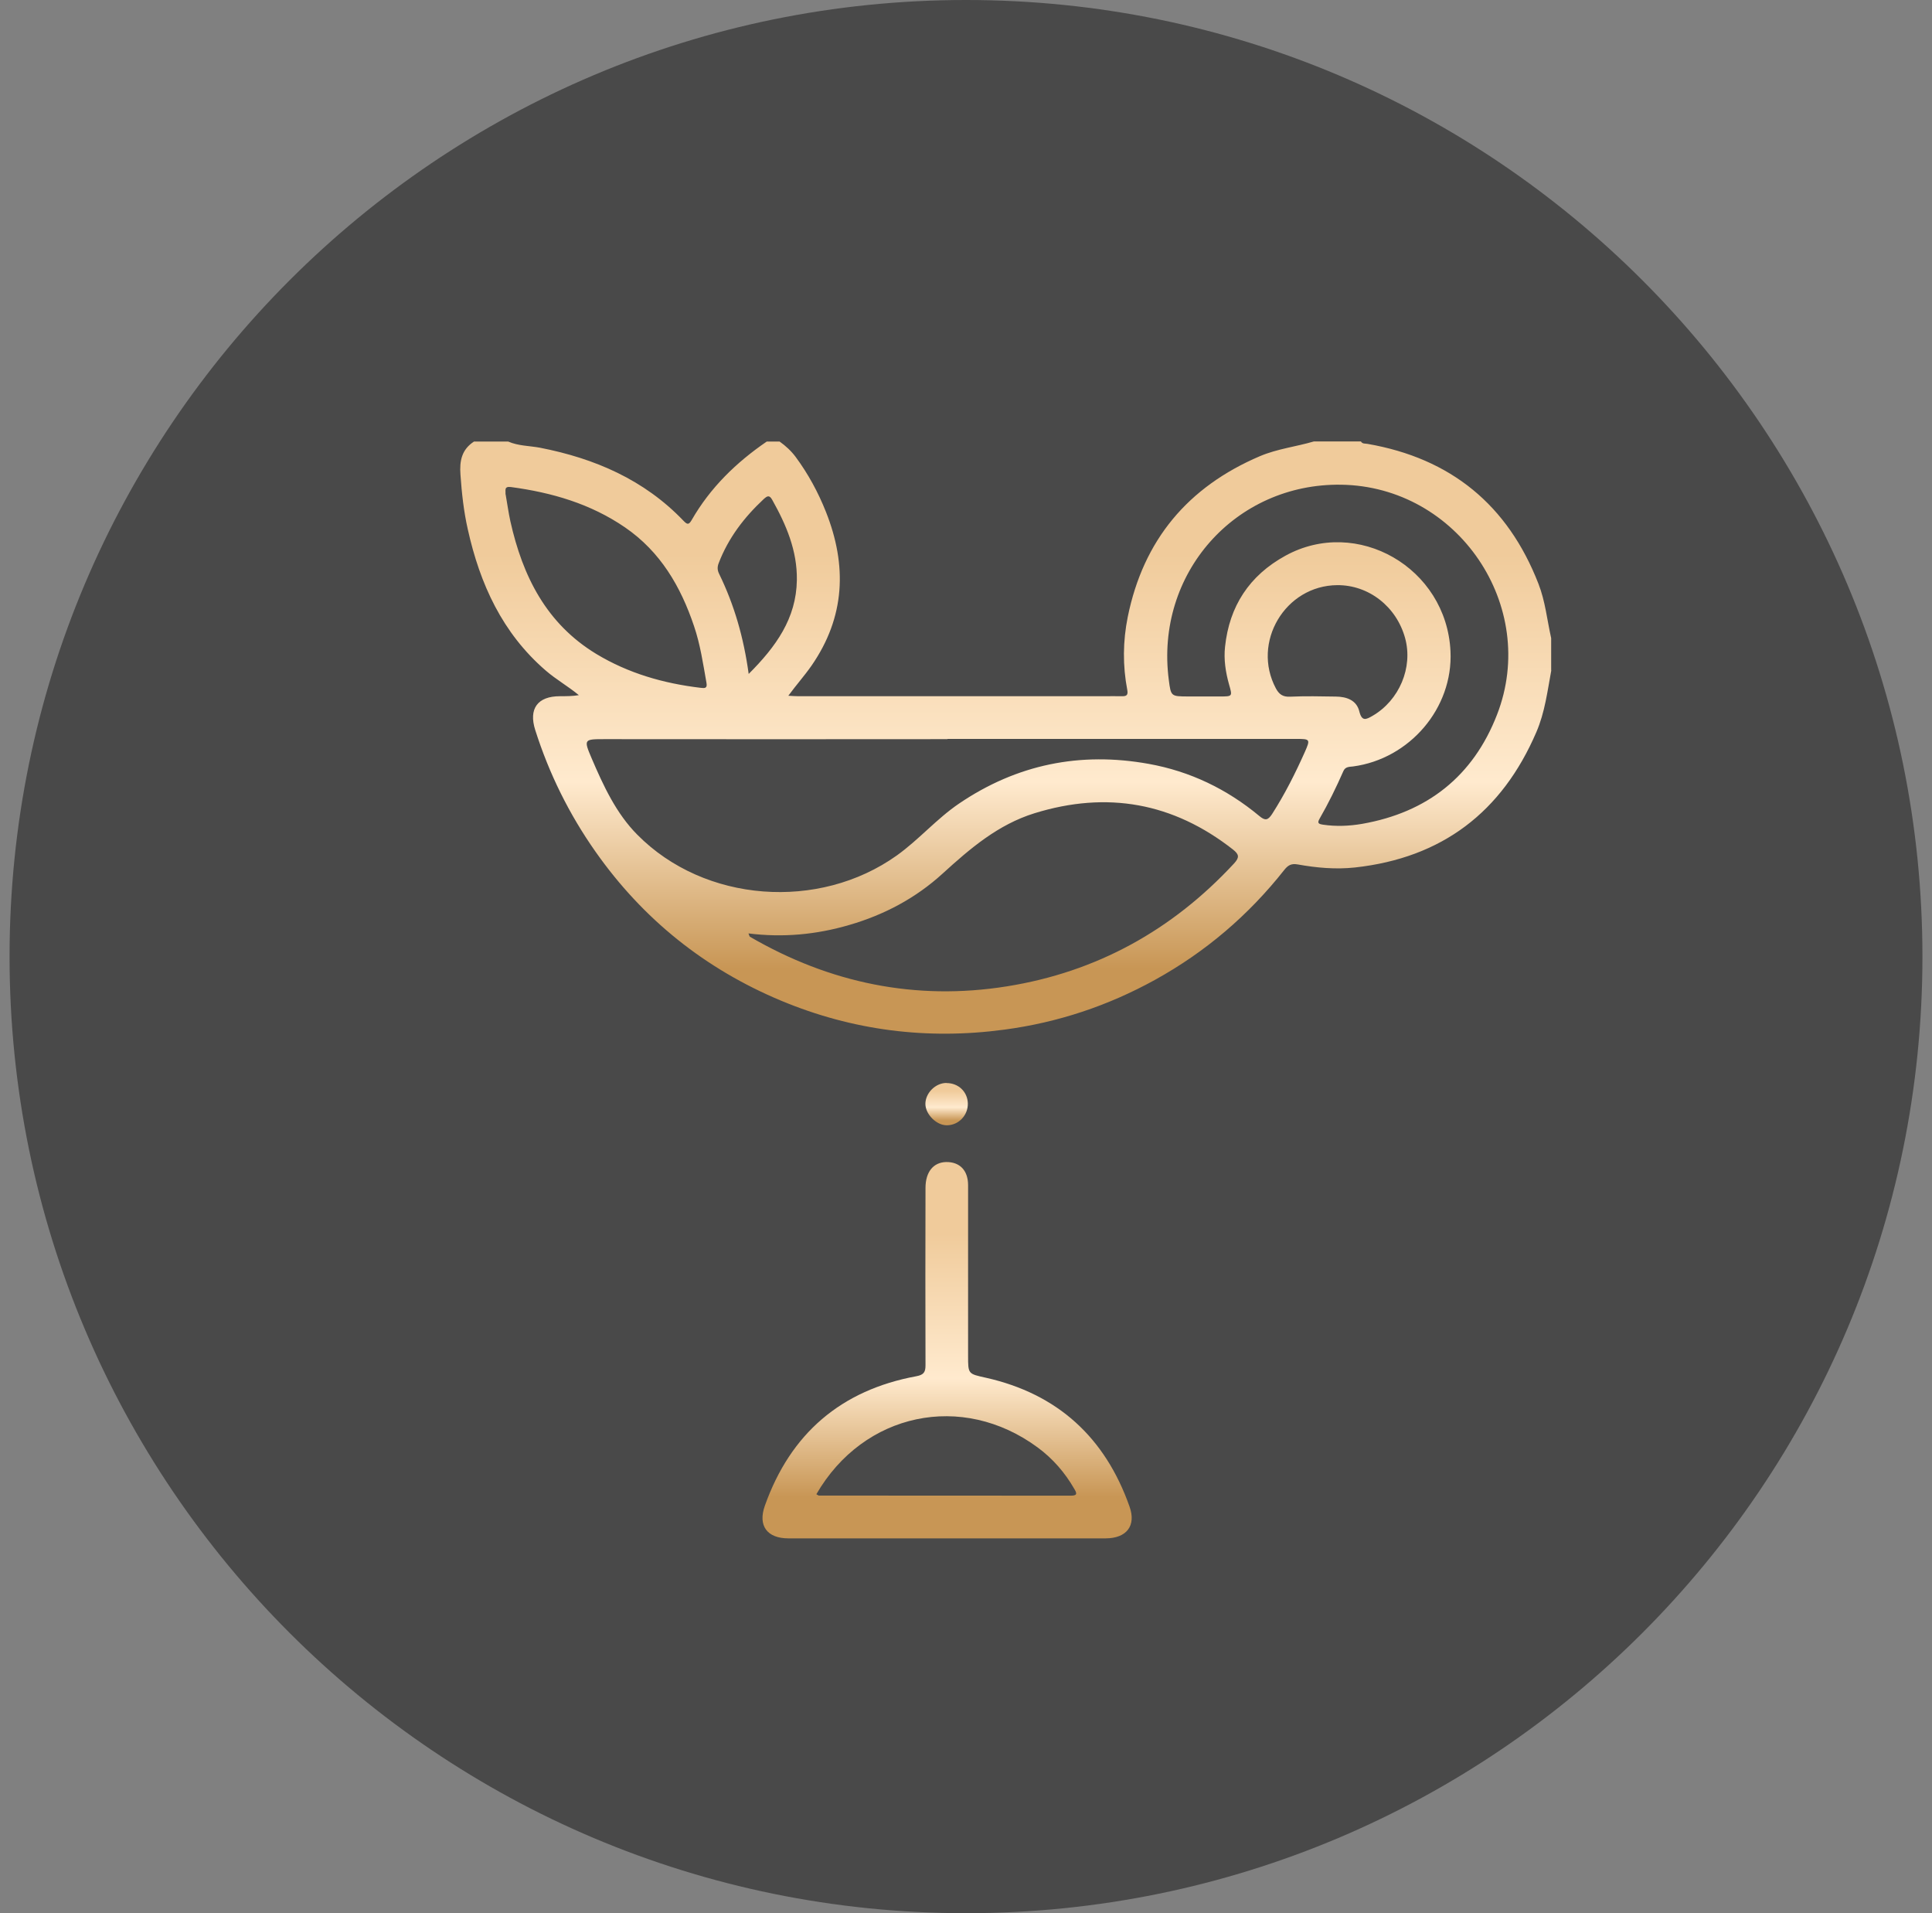 <svg width="101" height="100" viewBox="0 0 101 100" fill="none" xmlns="http://www.w3.org/2000/svg">
<rect x="0" y="0" width="101" height="100" fill="#808080" stroke="none"/>
<g clip-path="url(#clip0_36_1279)">
<path d="M50.5 100C78.114 100 100.5 77.614 100.5 50C100.5 22.386 78.114 0 50.5 0C22.886 0 0.5 22.386 0.5 50C0.5 77.614 22.886 100 50.5 100Z" fill="#494949"/>
<path d="M81.097 35.043C80.895 36.134 80.761 37.238 80.316 38.268C78.517 42.451 75.383 44.842 70.835 45.342C69.822 45.451 68.828 45.36 67.841 45.183C67.499 45.122 67.328 45.232 67.139 45.47C65.273 47.835 63.023 49.756 60.383 51.214C57.92 52.573 55.304 53.445 52.511 53.817C48.475 54.36 44.578 53.866 40.834 52.305C36.865 50.646 33.615 48.049 31.133 44.518C29.755 42.561 28.706 40.439 27.981 38.159C27.627 37.049 28.097 36.39 29.273 36.39C29.603 36.39 29.926 36.39 30.261 36.335C29.694 35.866 29.072 35.518 28.53 35.049C26.261 33.092 25.091 30.524 24.456 27.671C24.243 26.732 24.139 25.774 24.072 24.811C24.017 24.085 24.139 23.494 24.78 23.079H26.566C27.097 23.311 27.676 23.299 28.231 23.402C31.097 23.963 33.676 25.073 35.731 27.22C35.926 27.421 36.005 27.445 36.158 27.183C37.127 25.494 38.487 24.171 40.084 23.079H40.755C41.072 23.305 41.353 23.561 41.591 23.878C42.249 24.768 42.773 25.732 43.176 26.75C44.292 29.555 44.188 32.25 42.42 34.799C42.054 35.323 41.627 35.799 41.212 36.366C41.438 36.378 41.584 36.39 41.725 36.39C47.048 36.39 52.377 36.39 57.7 36.39C58.017 36.39 58.334 36.384 58.651 36.39C58.889 36.396 58.981 36.335 58.932 36.067C58.688 34.793 58.7 33.518 58.956 32.244C59.773 28.22 62.103 25.445 65.871 23.841C66.78 23.457 67.755 23.348 68.688 23.073H71.145C71.225 23.213 71.371 23.177 71.493 23.201C75.847 23.957 78.822 26.39 80.426 30.512C80.786 31.433 80.877 32.403 81.091 33.354V35.031L81.097 35.043ZM49.536 38.634C43.56 38.64 37.584 38.64 31.609 38.634C30.53 38.634 30.505 38.64 30.926 39.628C31.542 41.067 32.212 42.518 33.316 43.628C36.834 47.189 42.816 47.616 46.883 44.714C48.036 43.89 48.962 42.799 50.139 42C53.164 39.951 56.469 39.281 60.054 39.927C62.219 40.317 64.139 41.244 65.828 42.646C66.133 42.903 66.28 42.89 66.505 42.543C67.17 41.506 67.719 40.415 68.219 39.293C68.505 38.646 68.487 38.622 67.786 38.622C61.7 38.622 55.615 38.622 49.53 38.622L49.536 38.634ZM39.127 48.787C39.176 48.903 39.182 48.951 39.206 48.964C43.383 51.39 47.871 52.317 52.639 51.555C57.328 50.805 61.28 48.622 64.511 45.134C64.804 44.817 64.78 44.659 64.456 44.403C61.328 41.951 57.877 41.335 54.084 42.506C52.176 43.098 50.719 44.348 49.28 45.659C47.871 46.945 46.225 47.817 44.395 48.348C42.682 48.848 40.944 49.018 39.115 48.787H39.127ZM62.822 36.403C63.139 36.403 63.456 36.403 63.773 36.403C64.432 36.403 64.432 36.403 64.255 35.787C64.072 35.14 63.969 34.47 64.042 33.805C64.267 31.683 65.31 30.085 67.194 29.049C70.938 26.988 75.621 29.665 75.828 34.043C75.969 37.018 73.688 39.665 70.737 40.061C70.536 40.085 70.328 40.067 70.225 40.311C69.853 41.159 69.444 41.994 68.981 42.799C68.853 43.025 68.932 43.067 69.158 43.104C69.847 43.207 70.542 43.177 71.213 43.061C74.609 42.464 77.011 40.579 78.261 37.354C80.463 31.683 76.213 25.421 70.109 25.335C64.578 25.256 60.371 29.982 61.103 35.549C61.212 36.403 61.225 36.396 62.091 36.403C62.334 36.403 62.572 36.403 62.816 36.403H62.822ZM26.432 25.835C26.517 26.305 26.578 26.781 26.682 27.25C27.322 30.116 28.56 32.598 31.176 34.183C32.853 35.195 34.688 35.72 36.621 35.951C36.841 35.976 36.987 35.988 36.932 35.689C36.755 34.689 36.609 33.683 36.28 32.72C35.584 30.652 34.523 28.835 32.676 27.567C30.871 26.329 28.847 25.744 26.712 25.457C26.334 25.409 26.444 25.64 26.426 25.835H26.432ZM69.908 30.585C67.182 30.604 65.42 33.579 66.7 35.982C66.865 36.287 67.06 36.433 67.438 36.415C68.237 36.378 69.036 36.396 69.835 36.409C70.389 36.415 70.914 36.592 71.06 37.177C71.194 37.72 71.408 37.616 71.755 37.415C73.151 36.604 73.877 34.89 73.456 33.354C73.005 31.707 71.554 30.573 69.908 30.585ZM39.139 35.226C40.572 33.793 41.627 32.323 41.658 30.323C41.682 28.787 41.103 27.433 40.371 26.128C40.219 25.854 40.109 25.921 39.92 26.091C38.901 27.043 38.078 28.116 37.572 29.433C37.487 29.652 37.505 29.817 37.603 30.012C38.383 31.616 38.877 33.311 39.139 35.226Z" fill="url(#paint0_linear_36_1279)"/>
<path d="M49.536 80.409C46.761 80.409 43.993 80.409 41.219 80.409C40.103 80.409 39.609 79.75 39.987 78.695C41.328 74.927 43.969 72.659 47.908 71.933C48.298 71.86 48.383 71.713 48.383 71.36C48.371 68.268 48.377 65.183 48.383 62.092C48.383 61.256 48.792 60.756 49.456 60.738C50.164 60.726 50.603 61.165 50.609 61.933C50.609 64.909 50.609 67.89 50.609 70.866C50.609 71.823 50.609 71.805 51.536 72.012C55.292 72.854 57.773 75.134 59.048 78.744C59.408 79.75 58.895 80.402 57.804 80.409C55.048 80.409 52.298 80.409 49.542 80.409H49.536ZM42.682 78.104C42.749 78.14 42.78 78.171 42.81 78.171C47.2 78.171 51.597 78.171 55.987 78.177C56.359 78.177 56.28 78.024 56.158 77.817C55.67 76.969 55.036 76.238 54.249 75.659C50.304 72.744 45.145 73.829 42.676 78.104H42.682Z" fill="url(#paint1_linear_36_1279)"/>
<path d="M49.481 56.61C50.103 56.61 50.578 57.061 50.596 57.671C50.609 58.299 50.115 58.817 49.493 58.817C48.956 58.817 48.383 58.25 48.377 57.701C48.377 57.134 48.901 56.604 49.481 56.604V56.61Z" fill="url(#paint2_linear_36_1279)"/>
</g>
<defs>
<linearGradient id="paint0_linear_36_1279" x1="52.579" y1="23.073" x2="52.579" y2="54.03" gradientUnits="userSpaceOnUse">
<stop offset="0.19" stop-color="#F0CB9B"/>
<stop offset="0.575" stop-color="#FFEACE"/>
<stop offset="0.89" stop-color="#C89655"/>
</linearGradient>
<linearGradient id="paint1_linear_36_1279" x1="49.512" y1="60.737" x2="49.512" y2="80.409" gradientUnits="userSpaceOnUse">
<stop offset="0.19" stop-color="#F0CB9B"/>
<stop offset="0.575" stop-color="#FFEACE"/>
<stop offset="0.89" stop-color="#C89655"/>
</linearGradient>
<linearGradient id="paint2_linear_36_1279" x1="49.487" y1="56.604" x2="49.487" y2="58.817" gradientUnits="userSpaceOnUse">
<stop offset="0.19" stop-color="#F0CB9B"/>
<stop offset="0.575" stop-color="#FFEACE"/>
<stop offset="0.89" stop-color="#C89655"/>
</linearGradient>
<clipPath id="clip0_36_1279">
<rect width="100" height="100" fill="white" transform="translate(0.5)"/>
</clipPath>
</defs>
</svg>

